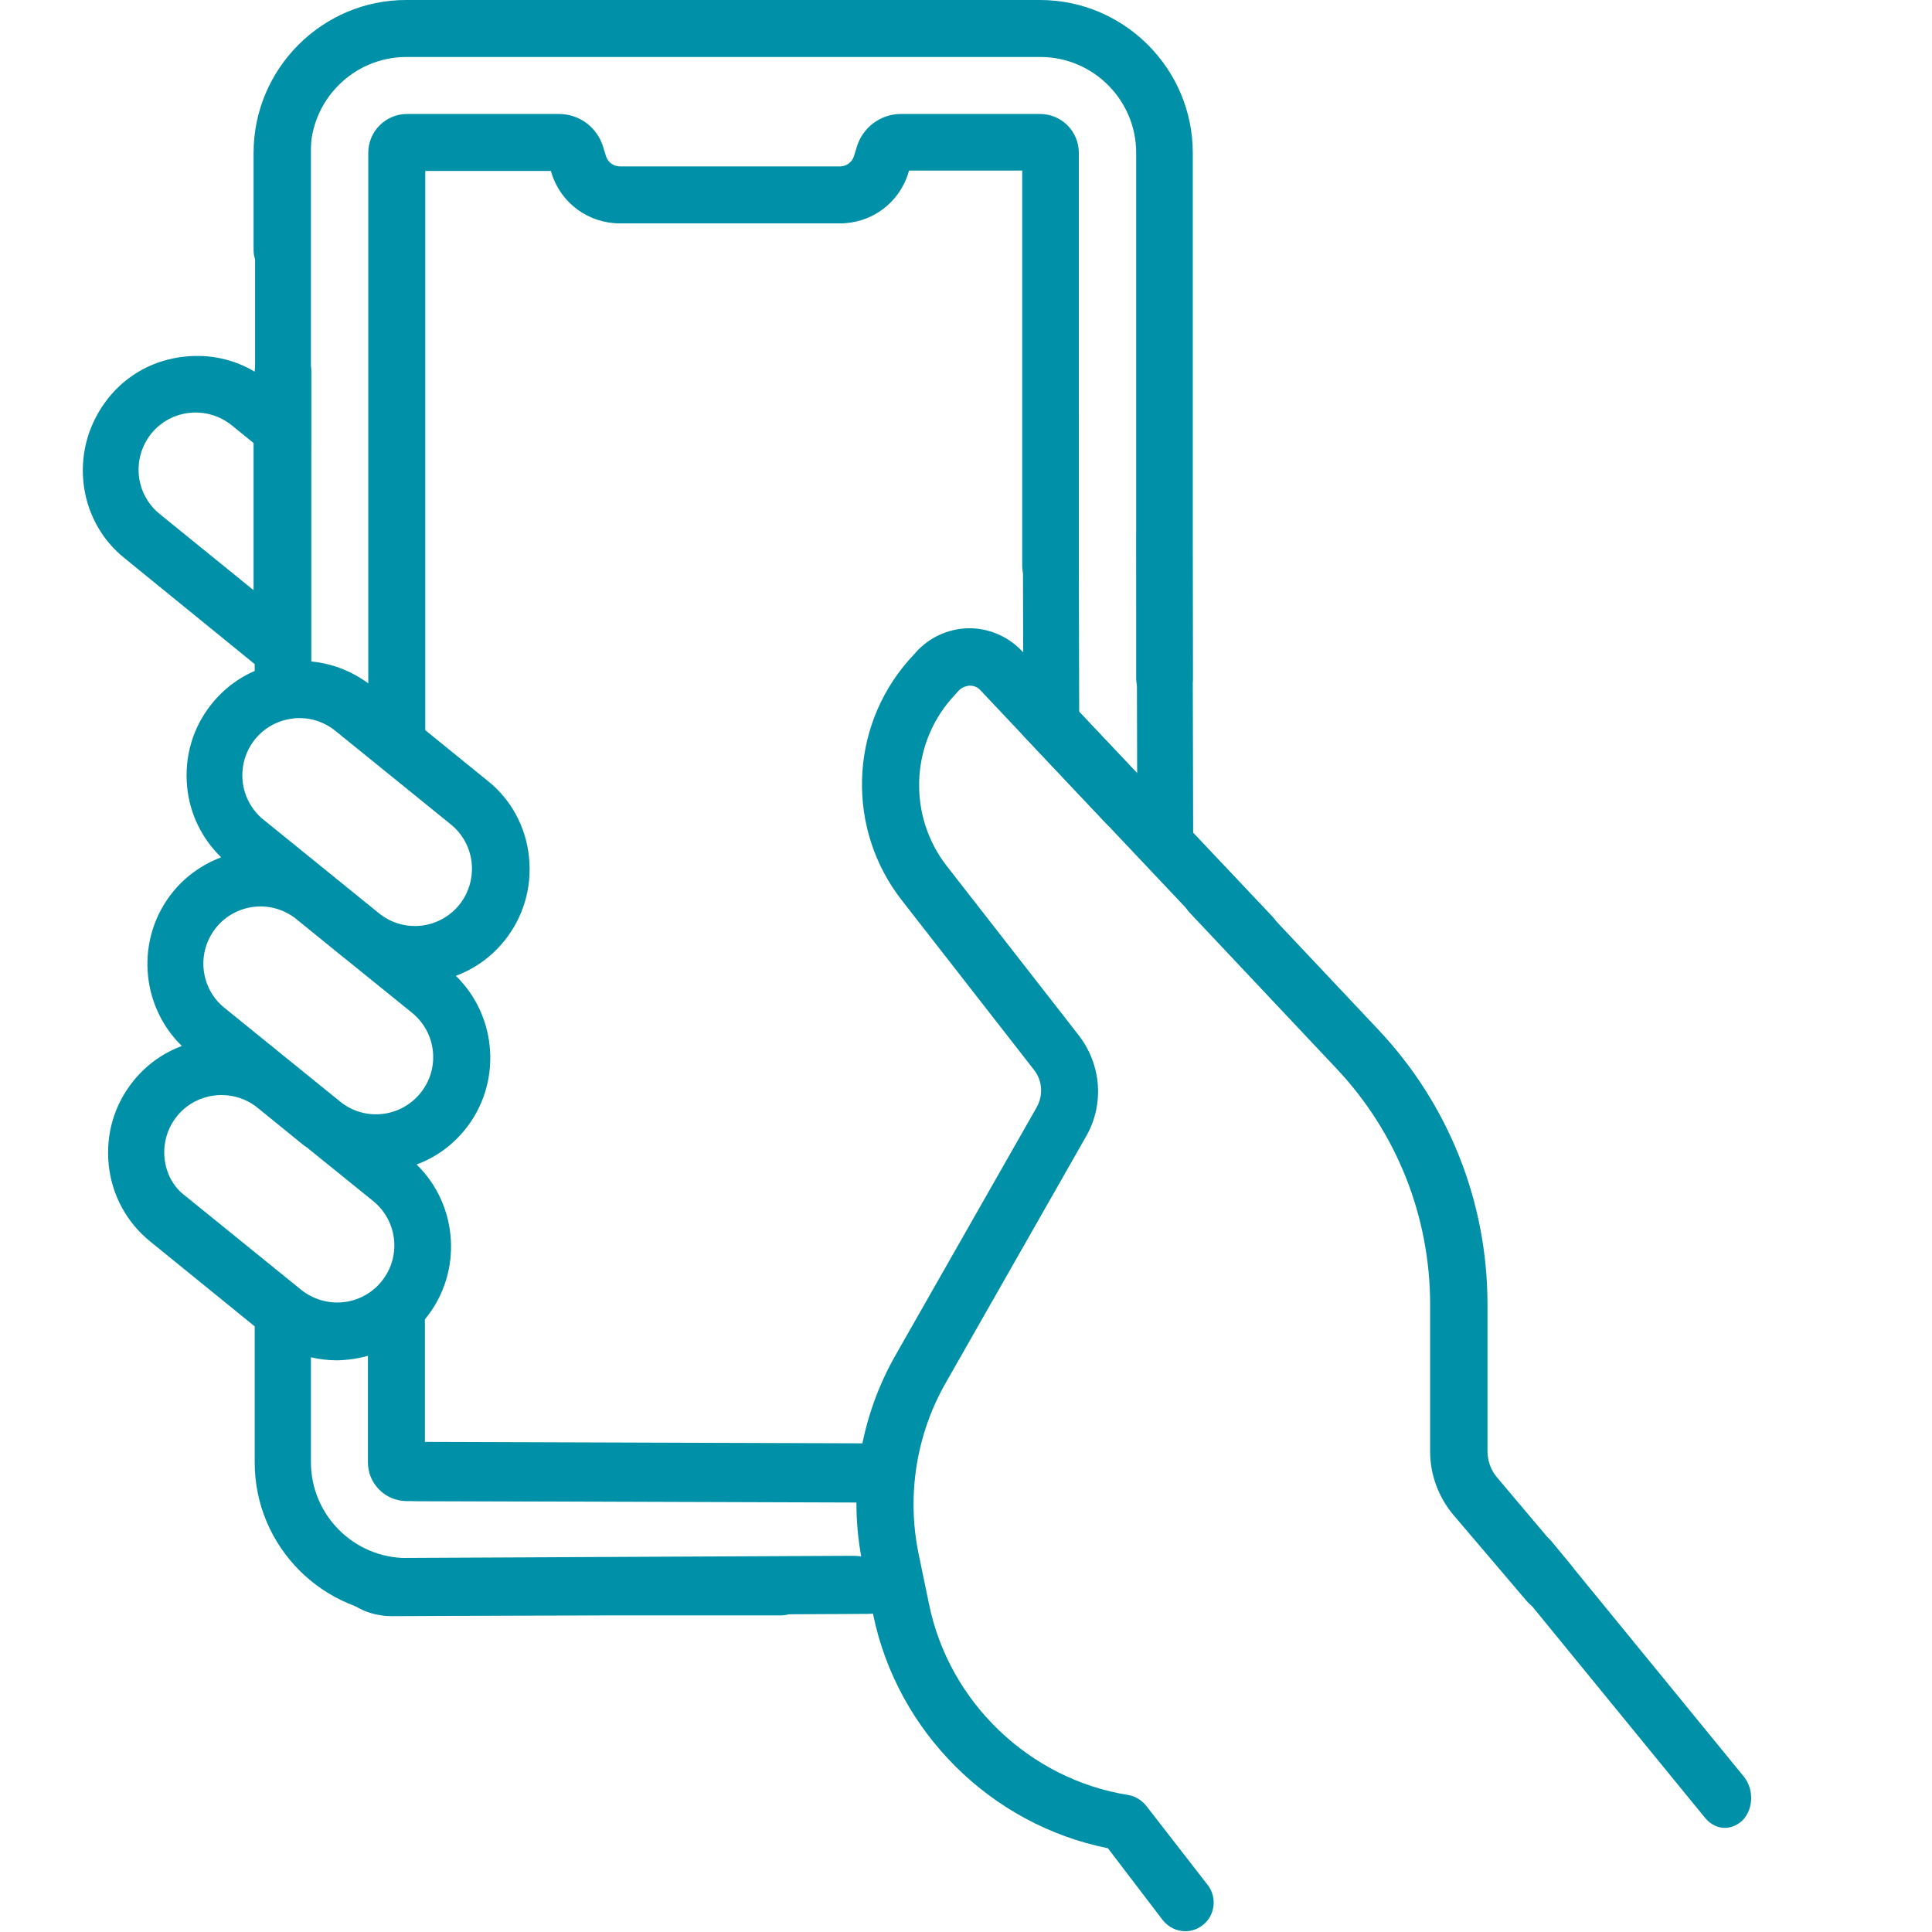 <?xml version="1.0" encoding="utf-8"?>
<!-- Generator: Adobe Illustrator 24.2.0, SVG Export Plug-In . SVG Version: 6.00 Build 0)  -->
<svg version="1.1" baseProfile="tiny" id="Capa_1" xmlns="http://www.w3.org/2000/svg" xmlns:xlink="http://www.w3.org/1999/xlink"
	 x="0px" y="0px" viewBox="0 0 512 512" overflow="visible" xml:space="preserve">
<g>
	<path fill="#0090A8" d="M206.7,412.9h-98.9c-14,0-25.4-11.4-25.4-25.4v-27.8c2.2,0.5,4.5,0.8,6.8,0.8c1.1,0,2.1-0.1,3.2-0.2
		c1.7-0.2,3.4-0.5,5.1-1v28.2c0,5.7,4.6,10.3,10.3,10.3h96.9c4.2,0,7.5-3.4,7.5-7.5s-3.4-7.5-7.5-7.5h-92.1v-33.2
		c0.1-0.1,0.1-0.1,0.2-0.2c9.9-12.2,8.7-30-2.4-40.8c4.9-1.8,9.3-4.9,12.8-9.2c9.9-12.2,8.7-30-2.4-40.8c4.9-1.8,9.3-4.9,12.8-9.2
		c5.1-6.3,7.4-14.1,6.6-22.2c-0.8-8-4.7-15.3-11-20.3l-16.5-13.4V45.3H146l0.2,0.7c2.5,7.9,9.8,13.2,18.1,13.2h58.3
		c8.3,0,15.6-5.3,18.1-13.3l0.2-0.7h30V150c0,4.2,3.4,7.5,7.5,7.5s7.5-3.4,7.5-7.5V40.5c0-5.7-4.6-10.3-10.3-10.3h-36.8
		c-5.4,0-10.1,3.5-11.7,8.6l-0.8,2.6c-0.5,1.6-2,2.7-3.7,2.7h-58.3c-1.7,0-3.2-1.1-3.7-2.7l-0.8-2.6c-1.6-5.1-6.3-8.6-11.7-8.6
		h-40.2c-5.7,0-10.3,4.6-10.3,10.3v140.6c-4.5-3.3-9.7-5.3-15.1-5.8V98.5c0-4.2-3.4-7.5-7.5-7.5c-4.1,0-7.5,3.3-7.5,7.5
		c-5.5-3.3-12-4.7-18.5-4c-8,0.8-15.3,4.7-20.3,11s-7.4,14.1-6.6,22.2c0.8,8,4.7,15.3,11,20.3l34.4,28v1.8
		c-4.4,1.9-8.2,4.8-11.3,8.6c-5.1,6.3-7.4,14.1-6.6,22.2c0.7,7.1,3.9,13.6,9,18.6c-5,1.9-9.4,5-12.8,9.2c-9.9,12.2-8.7,30,2.4,40.8
		c-4.9,1.8-9.3,4.9-12.8,9.2c-5.1,6.3-7.4,14.1-6.6,22.2c0.8,8,4.7,15.3,11,20.4l27.7,22.5v36.1c0,22.3,18.2,40.5,40.5,40.5h98.9
		c4.2,0,7.5-3.4,7.5-7.5S210.8,412.9,206.7,412.9L206.7,412.9z M42.3,136.2c-3.1-2.5-5.1-6.2-5.5-10.2c-0.4-4,0.8-8,3.3-11.1
		c2.5-3.1,6.2-5.1,10.2-5.5c4-0.4,8,0.8,11.1,3.3l5.8,4.7v39L42.3,136.2z M67.6,195.9c2.5-3.1,6.2-5.1,10.2-5.5
		c0.5-0.1,1.1-0.1,1.6-0.1c3.5,0,6.8,1.2,9.5,3.4l30.6,24.8c3.1,2.5,5.1,6.2,5.5,10.2c0.4,4-0.8,8-3.3,11.1
		c-5.3,6.5-14.8,7.5-21.3,2.2l-30.6-24.8c-3.1-2.5-5.1-6.2-5.5-10.2C63.9,202.9,65.1,199,67.6,195.9L67.6,195.9z M57.3,245.8
		c2.5-3.1,6.2-5.1,10.2-5.5c3.9-0.4,7.6,0.7,10.7,3l12.8,10.4c0.1,0.1,0.3,0.2,0.4,0.3l17.8,14.4c6.5,5.3,7.5,14.8,2.2,21.3
		c-5.3,6.5-14.8,7.5-21.3,2.2l-30.6-24.8C53,261.9,52,252.3,57.3,245.8L57.3,245.8z M43.6,306.9c-0.4-4,0.8-8,3.3-11.1
		c3-3.7,7.4-5.6,11.8-5.6c3.2,0,6.4,1,9.1,3l12.8,10.4c0.1,0.1,0.3,0.2,0.5,0.3l17.8,14.4c6.5,5.3,7.5,14.8,2.2,21.3
		c-2.5,3.1-6.2,5.1-10.2,5.5c-4,0.4-8-0.8-11.1-3.3l-30.6-24.8C45.9,314.6,44,310.9,43.6,306.9z"/>
	<path fill="#0090A8" d="M74.8,73.9c4.2,0,7.5-3.4,7.5-7.5V40.5c0-14,11.4-25.4,25.4-25.4h168c14,0,25.4,11.4,25.4,25.4v139.3
		c0,4.2,3.4,7.5,7.5,7.5s7.5-3.4,7.5-7.5V40.5c0-22.3-18.2-40.5-40.5-40.5h-168C85.4,0,67.2,18.2,67.2,40.5v25.8
		C67.2,70.5,70.6,73.9,74.8,73.9L74.8,73.9z"/>
	<path fill="#0090A8" d="M462.2,470.9l-51-62.4c-2.7-3.3-7.1-3.5-10-0.5c-2.8,3-3,8.1-0.3,11.4l51,62.4c1.5,1.8,3.5,2.7,5.5,2.6
		c1.6-0.1,3.2-0.8,4.5-2.1C464.7,479.3,464.8,474.2,462.2,470.9L462.2,470.9z"/>
	<path fill="#0090A8" d="M303.8,478.6c-1.2-1.5-2.9-2.6-4.8-2.9c-26.2-4.2-47.5-24.6-52.8-50.6l-2.8-13.5
		c-3.1-15.3-0.6-31.3,7.1-44.9l37.3-65.5c4.9-8.5,4.1-19-1.9-26.8l-35-44.9c-10.2-13.1-9.7-31.8,1.2-44.3l1.9-2.1
		c1-1.1,2.2-1.3,2.9-1.4c0.7,0,1.9,0.1,2.9,1.2l33.4,35.4c2.9,3,7.6,3.2,10.7,0.3c3-2.9,3.2-7.6,0.3-10.7l-33.4-35.4
		c-3.7-3.9-8.9-6.1-14.2-6c-5.4,0.1-10.5,2.5-14,6.5l-1.9,2.1c-15.7,18-16.4,44.7-1.7,63.5l35,44.9c2.3,2.9,2.5,6.8,0.7,10
		l-37.3,65.5c-9.6,16.8-12.7,36.4-8.8,55.4l2.8,13.5c6.4,31.1,31.2,55.7,62.2,61.9l14.5,19c1.5,1.9,3.7,3,6,3c1.6,0,3.2-0.5,4.6-1.6
		c3.3-2.5,3.9-7.3,1.4-10.6L303.8,478.6z"/>
	<path fill="#0090A8" d="M396.7,391.5c-1.6-1.9-2.5-4.4-2.5-6.9v-38.9c0-27.2-10.3-53.1-29-72.9l-38.9-41.3c-2.9-3-7.6-3.2-10.7-0.3
		c-3,2.9-3.2,7.6-0.3,10.7l38.9,41.3c16,17,24.8,39.2,24.8,62.6v38.9c0,6.1,2.2,12,6.1,16.7l19.5,22.9c1.5,1.8,3.6,2.7,5.8,2.7
		c1.7,0,3.5-0.6,4.9-1.8c3.2-2.7,3.6-7.5,0.9-10.6L396.7,391.5z"/>
	<path fill="#0090A8" d="M82.4,117.5l0-80.6c0-4.2-3.3-7.2-7.4-6.7c-4.1,0.5-7.4,4.4-7.4,8.6l0,80.6c0,2.3,1,4.3,2.6,5.5
		c1.3,1,3,1.4,4.8,1.2C79,125.6,82.4,121.8,82.4,117.5L82.4,117.5z"/>
	<path fill="#0090A8" d="M337.2,242.9l-55.9-59.2c-2.9-3.1-7.5-3-10.2,0.2c-2.7,3.2-2.5,8.3,0.4,11.4l55.9,59.2
		c1.6,1.7,3.7,2.5,5.8,2.2c1.6-0.2,3.2-1,4.4-2.4C340.3,251.1,340.1,246,337.2,242.9L337.2,242.9z"/>
	<path fill="#0090A8" d="M286,189.8l-0.2-80.6c0-4.2-3.3-7.2-7.4-6.7c-4.1,0.5-7.4,4.4-7.4,8.6l0.2,80.6c0,2.3,1,4.3,2.6,5.5
		c1.3,1,3,1.4,4.8,1.2C282.7,197.9,286,194.1,286,189.8L286,189.8z"/>
	<path fill="#0090A8" d="M316.2,220.7l-0.2-80.6c0-4.2-3.3-7.2-7.4-6.7c-4.1,0.5-7.4,4.4-7.4,8.6l0.2,80.6c0,2.3,1,4.3,2.6,5.5
		c1.3,1,3,1.4,4.8,1.2C312.9,228.8,316.2,225,316.2,220.7L316.2,220.7z"/>
	<path fill="#0090A8" d="M229.1,382.5l-121-0.4c-6.3,0-10.9,3.5-10.2,7.8c0.7,4.3,6.5,7.9,12.8,7.9l121,0.4c3.5,0,6.5-1.1,8.3-2.7
		c1.5-1.4,2.2-3.1,1.9-5.1C241.1,386,235.4,382.5,229.1,382.5L229.1,382.5z"/>
	<path fill="#0090A8" d="M225.8,412.3l-125.8,0.6c-6.6,0-11,3.5-9.9,7.8c1.1,4.3,7.4,7.7,14,7.6l125.8-0.6c3.6,0,6.6-1.1,8.4-2.8
		c1.4-1.4,2-3.1,1.5-5C238.7,415.7,232.4,412.3,225.8,412.3L225.8,412.3z"/>
</g>
</svg>

